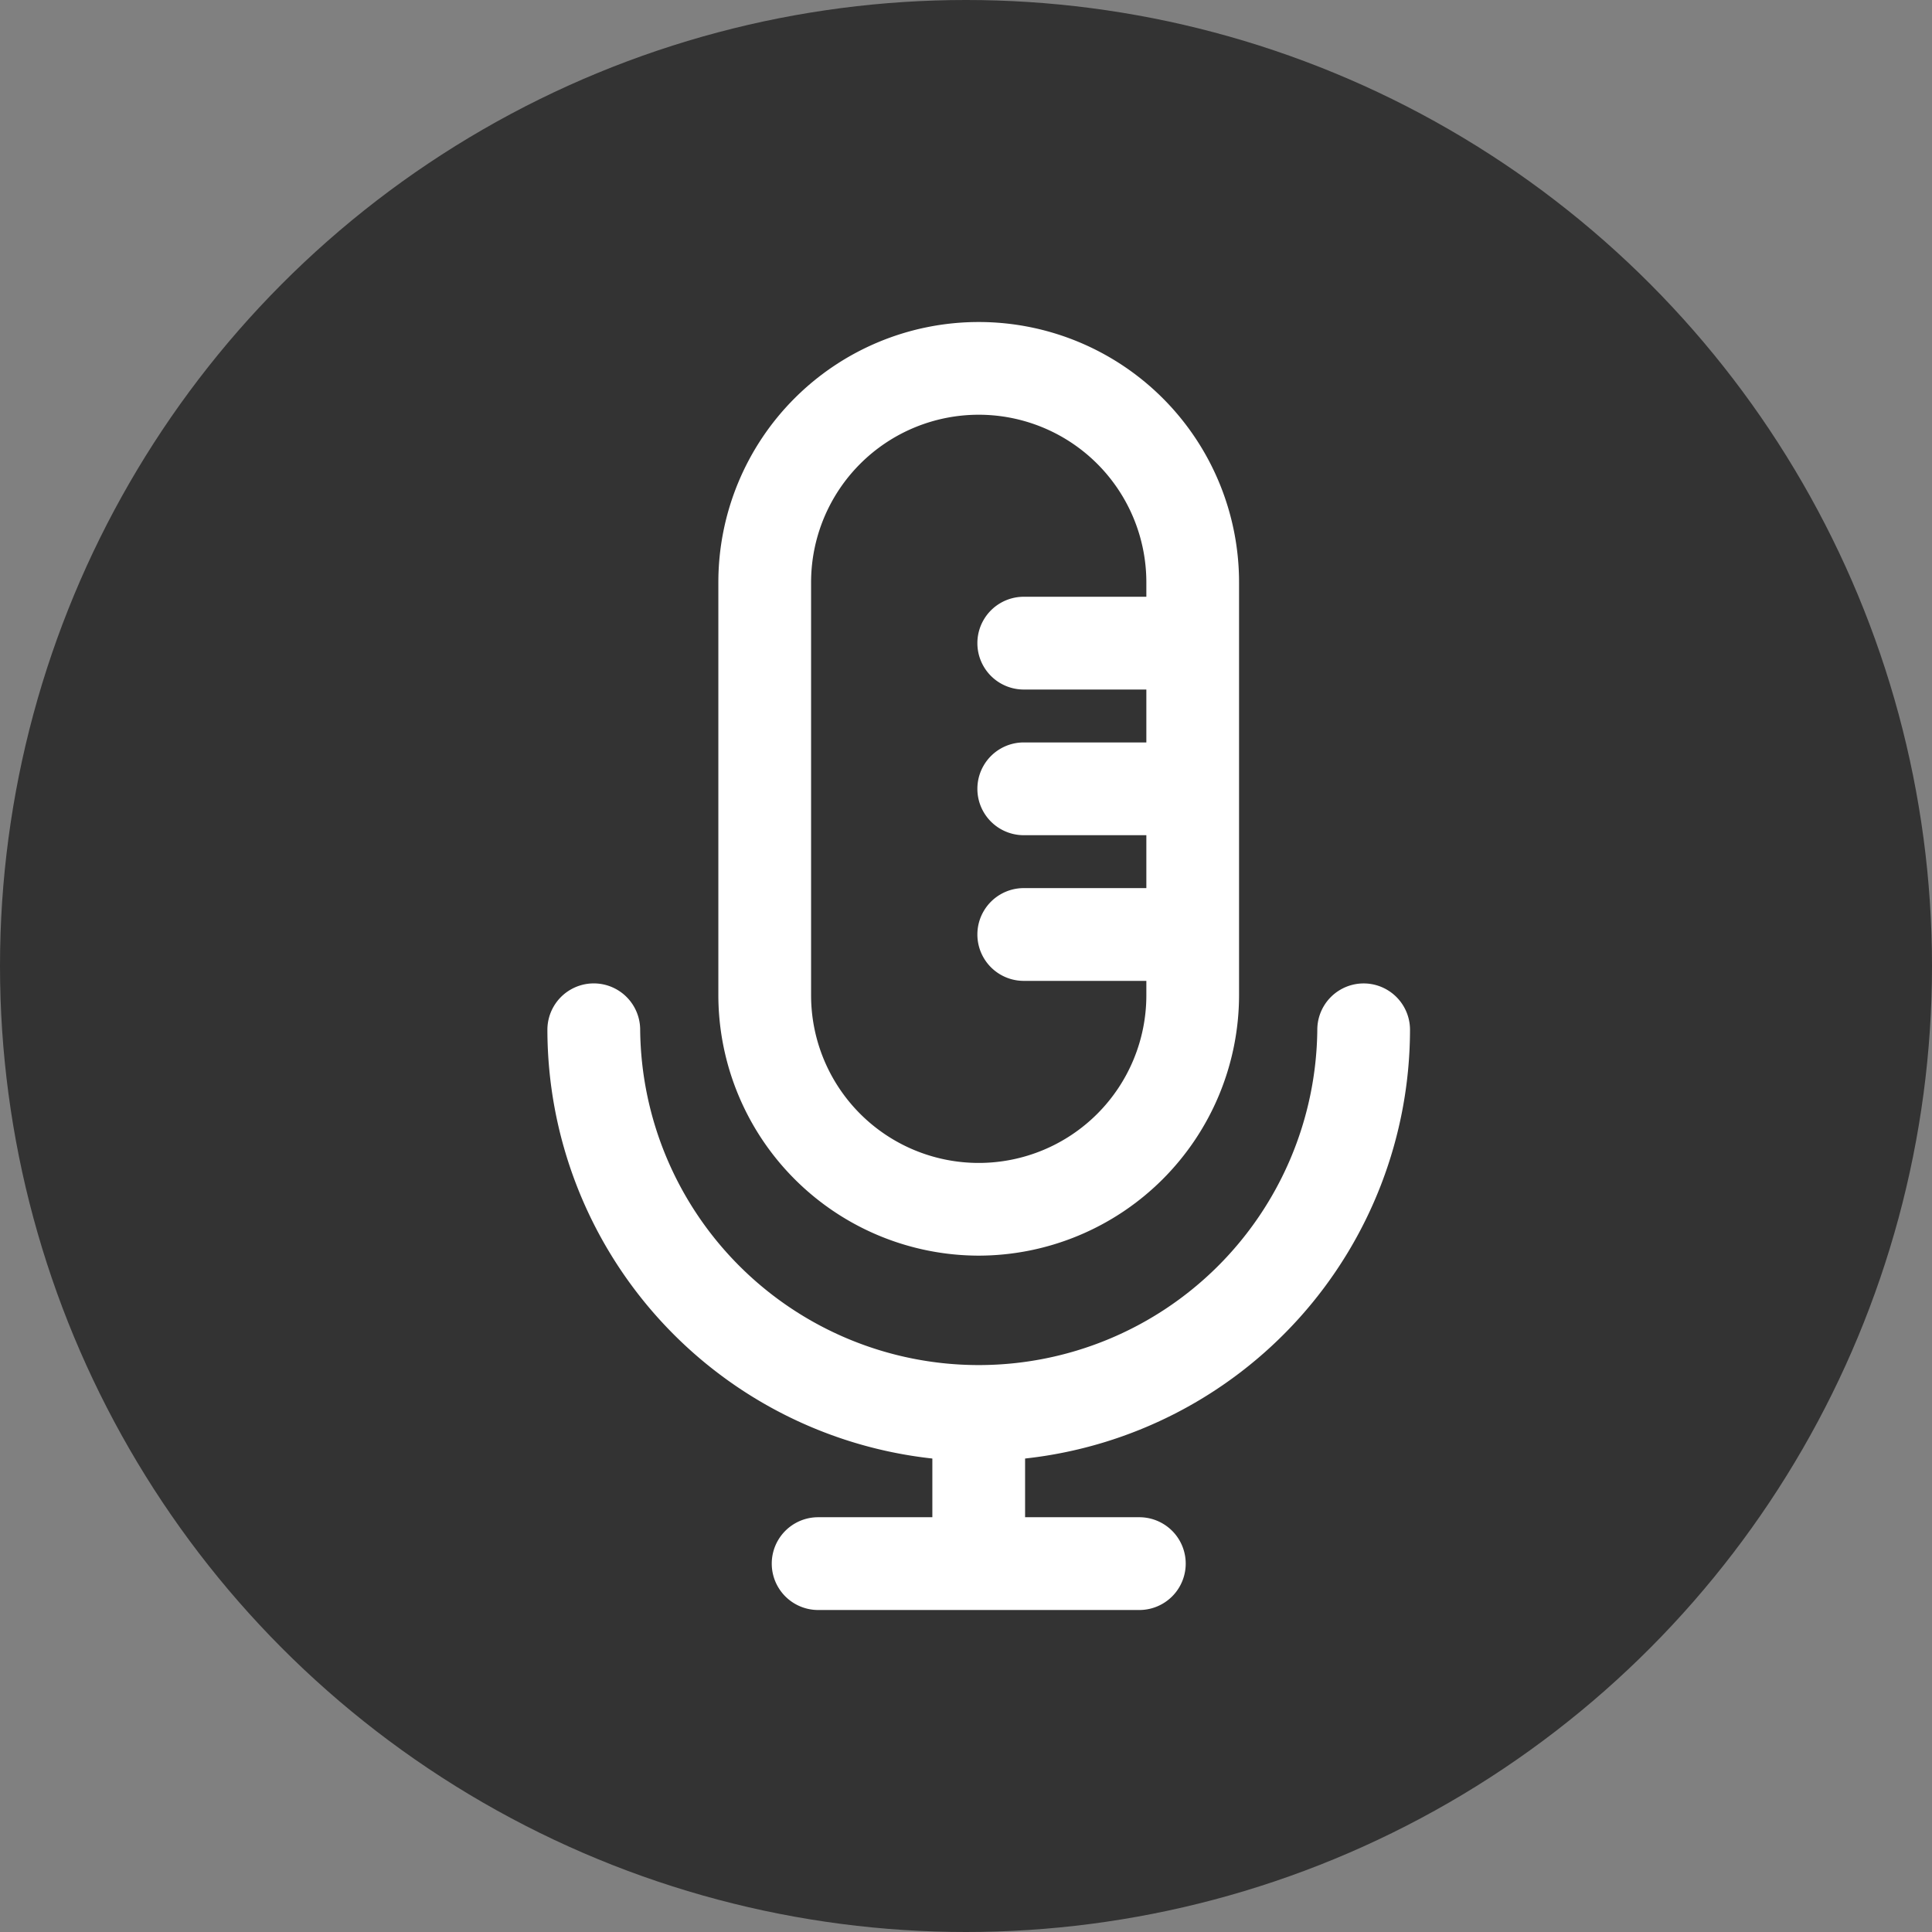 <svg xmlns="http://www.w3.org/2000/svg" width="60" height="60" viewBox="0 0 60 60">
  <rect x="0" y="0" width="60" height="60" fill="#808080" stroke="none"/>
  <g id="icon-personality" transform="translate(-633 -3238)">
    <circle id="楕円形_30" data-name="楕円形 30" cx="30" cy="30" r="30" transform="translate(633 3238)" fill="#333"/>
    <g id="グループ_2384" data-name="グループ 2384" transform="translate(-8008.598 -9931.52)">
      <path id="パス_4833" data-name="パス 4833" d="M8685.387,13223.748a1.439,1.439,0,1,0-2.879,0,10.515,10.515,0,0,1-21.029,0,1.44,1.44,0,1,0-2.881,0,13.412,13.412,0,0,0,11.955,13.315v1.823h-3.547a1.44,1.44,0,0,0,0,2.881h9.975a1.44,1.44,0,0,0,0-2.881h-3.548v-1.823A13.412,13.412,0,0,0,8685.387,13223.748Z" transform="translate(0 -22.247)" fill="#fff"/>
      <path id="パス_4834" data-name="パス 4834" d="M8677.743,13208.515a8.1,8.1,0,0,0,8.085-8.086v-12.823a8.085,8.085,0,1,0-16.171,0v12.823A8.1,8.1,0,0,0,8677.743,13208.515Zm-5.206-20.909a5.206,5.206,0,0,1,10.412,0v.447h-3.807a1.44,1.44,0,1,0,0,2.881h3.807v1.643h-3.807a1.44,1.44,0,1,0,0,2.881h3.807v1.643h-3.807a1.44,1.44,0,1,0,0,2.881h3.807v.448a5.206,5.206,0,0,1-10.412,0Z" transform="translate(-5.75)" fill="#fff"/>
    </g>
  </g>
</svg>

